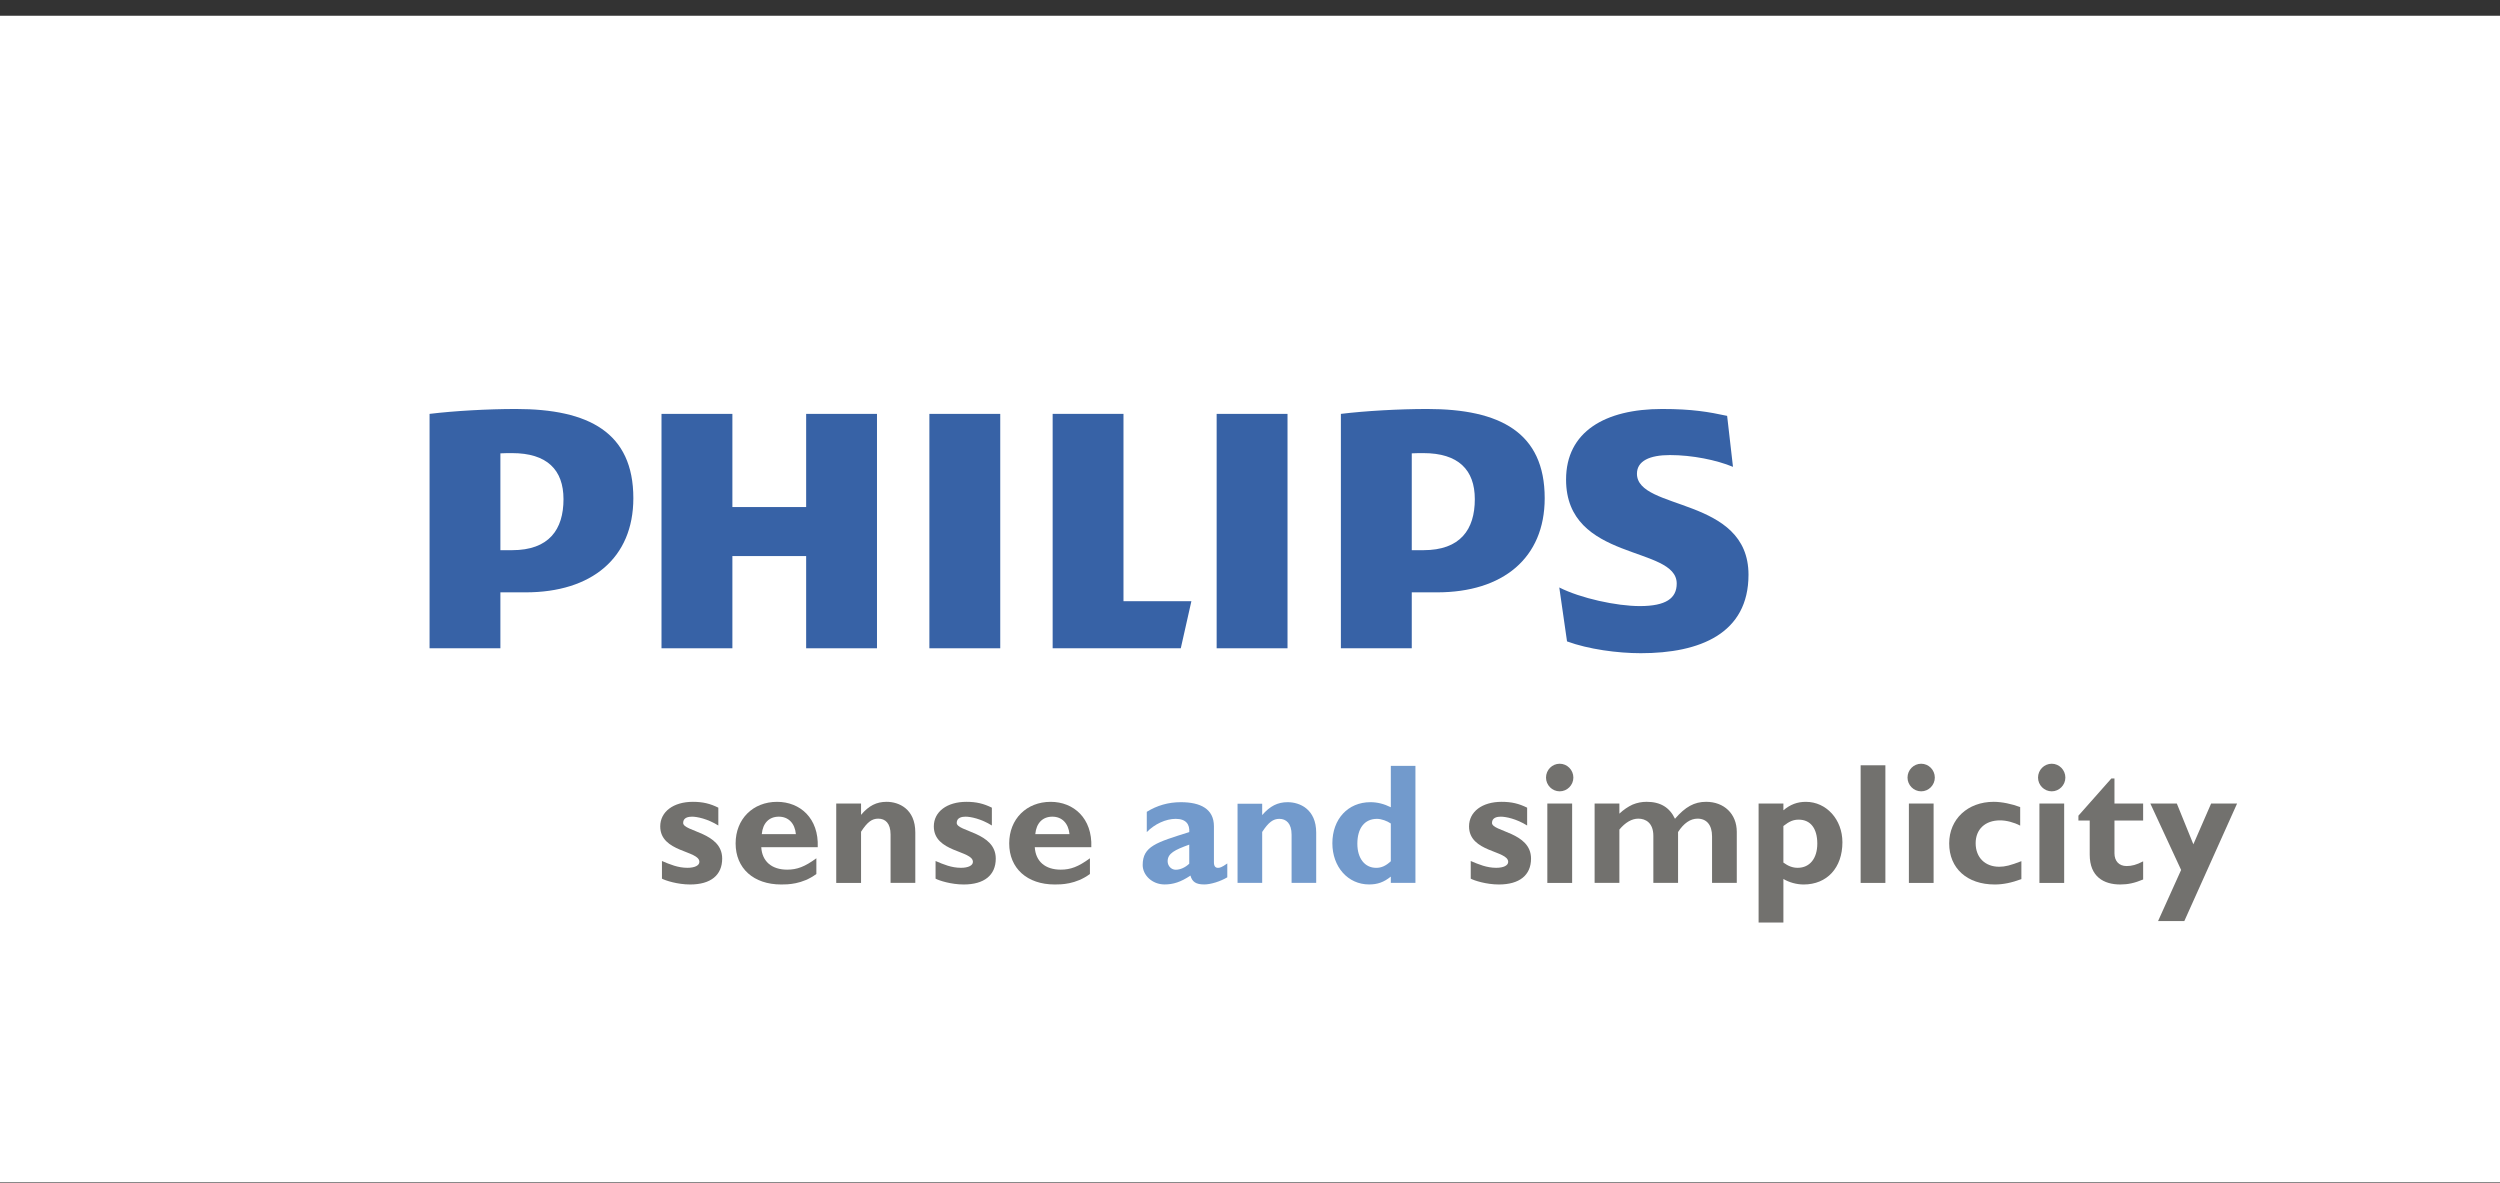 <?xml version="1.0" encoding="utf-8"?>
<svg xmlns="http://www.w3.org/2000/svg" xmlns:serif="http://www.serif.com/" xmlns:xlink="http://www.w3.org/1999/xlink" width="100%" height="100%" viewBox="0 0 150 71" version="1.1" style="fill-rule:evenodd;clip-rule:evenodd;stroke-linejoin:round;stroke-miterlimit:2;">
  <rect x="0" y="0" width="150" height="71" fill="#333333" stroke="none"/>
  <rect id="philips" x="0" y="0.945" width="150" height="70" style="fill:none;"/>
  <g id="layer1">
    <rect x="0" y="0.945" width="150" height="70" style="fill:#fff;"/>
  </g>
  <g>
    <path d="M52.619,24.833l-4.25,0l0,5.59l-4.426,0l0,-5.59l-4.253,0l0,14.064l4.253,0l0,-5.533l4.426,0l0,5.533l4.25,0l0,-14.064" style="fill:#3762a6;fill-rule:nonzero;"/>
    <path d="M67.409,36.072l-0,-11.239l-4.25,0l-0,14.064l7.688,0l0.636,-2.825l-4.074,0" style="fill:#3762a6;fill-rule:nonzero;"/>
    <rect x="55.763" y="24.833" width="4.252" height="14.064" style="fill:#3762a6;"/>
    <rect x="72.999" y="24.833" width="4.252" height="14.064" style="fill:#3762a6;"/>
    <path d="M98.217,28.423c-0,-0.764 0.757,-1.119 1.979,-1.119c1.337,-0 2.793,0.296 3.783,0.707l-0.351,-3.059c-1.104,-0.237 -2.095,-0.413 -3.901,-0.413c-3.433,-0 -5.763,1.368 -5.763,4.235c0,4.946 6.639,3.942 6.639,6.239c-0,0.883 -0.641,1.352 -2.214,1.352c-1.396,0 -3.552,-0.469 -4.832,-1.117l0.465,3.236c1.281,0.471 3.03,0.708 4.428,0.708c3.55,-0 6.46,-1.179 6.46,-4.707c0,-4.709 -6.693,-3.826 -6.693,-6.062" style="fill:#3762a6;fill-rule:nonzero;"/>
    <path d="M86.221,35.541c3.957,0 6.461,-2.058 6.461,-5.65c-0,-3.941 -2.677,-5.352 -7.046,-5.352c-1.69,-0 -3.728,0.116 -5.183,0.294l-0,14.064l4.253,0l-0,-3.356l1.515,0m2.268,-5.589c0,1.824 -0.873,3.059 -3.086,3.059l-0.697,0l-0,-5.81c0.247,-0.014 0.478,-0.014 0.697,-0.014c2.095,-0 3.086,0.999 3.086,2.765Z" style="fill:#3762a6;fill-rule:nonzero;"/>
    <path d="M31.539,35.541c3.959,0 6.462,-2.058 6.462,-5.65c0,-3.941 -2.676,-5.352 -7.046,-5.352c-1.686,-0 -3.724,0.116 -5.181,0.294l-0,14.064l4.25,0l-0,-3.356l1.515,0m2.271,-5.589c-0,1.824 -0.873,3.059 -3.086,3.059l-0.7,0l-0,-5.81c0.247,-0.014 0.481,-0.014 0.7,-0.014c2.095,-0 3.086,0.999 3.086,2.765Z" style="fill:#3762a6;fill-rule:nonzero;"/>
  </g>
  <g>
    <path d="M43.1,49.53c-0.646,-0.404 -1.282,-0.53 -1.578,-0.53c-0.197,-0 -0.533,0.043 -0.533,0.374c0,0.53 2.342,0.549 2.342,2.141c0,0.997 -0.691,1.554 -1.922,1.554c-0.758,0 -1.489,-0.238 -1.692,-0.35l0,-1.059c0.483,0.206 0.963,0.408 1.529,0.408c0.438,-0 0.717,-0.139 0.717,-0.356c-0,-0.693 -2.349,-0.564 -2.349,-2.128c-0,-0.882 0.791,-1.475 1.959,-1.475c0.595,-0 1.036,0.107 1.527,0.351l0,1.07" style="fill:#72716e;fill-rule:nonzero;"/>
    <path d="M48.982,52.439c-0.847,0.63 -1.741,0.63 -2.11,0.63c-1.658,0 -2.735,-0.969 -2.735,-2.464c0,-1.46 1.035,-2.495 2.489,-2.495c1.377,-0 2.51,0.984 2.438,2.722l-3.388,-0c0.048,0.85 0.627,1.347 1.554,1.347c0.593,0 1.057,-0.174 1.752,-0.683l0,0.943m-1.229,-2.391c-0.06,-0.654 -0.451,-1.048 -1.022,-1.048c-0.584,-0 -0.964,0.384 -1.024,1.048l2.046,-0Z" style="fill:#72716e;fill-rule:nonzero;"/>
    <path d="M51.663,48.891c0.467,-0.554 0.932,-0.782 1.535,-0.782c0.735,-0 1.72,0.426 1.72,1.835l0,3.03l-1.484,0l-0,-2.906c-0,-0.674 -0.316,-0.949 -0.739,-0.949c-0.369,0 -0.647,0.188 -1.032,0.785l-0,3.071l-1.489,-0l0,-4.764l1.489,-0l-0,0.68" style="fill:#72716e;fill-rule:nonzero;"/>
    <path d="M59.513,49.53c-0.644,-0.404 -1.282,-0.53 -1.577,-0.53c-0.197,-0 -0.533,0.043 -0.533,0.374c0,0.53 2.343,0.549 2.343,2.141c-0,0.997 -0.695,1.554 -1.924,1.554c-0.757,0 -1.487,-0.238 -1.688,-0.35l0,-1.059c0.477,0.206 0.959,0.408 1.525,0.408c0.437,-0 0.716,-0.139 0.716,-0.356c-0,-0.693 -2.346,-0.564 -2.346,-2.128c0,-0.882 0.79,-1.475 1.957,-1.475c0.595,-0 1.032,0.107 1.526,0.351l0,1.07" style="fill:#72716e;fill-rule:nonzero;"/>
    <path d="M65.396,52.439c-0.849,0.63 -1.739,0.63 -2.111,0.63c-1.656,0 -2.733,-0.969 -2.733,-2.464c-0,-1.46 1.034,-2.495 2.489,-2.495c1.373,-0 2.507,0.984 2.438,2.722l-3.392,-0c0.05,0.85 0.625,1.347 1.557,1.347c0.595,0 1.057,-0.174 1.752,-0.683l0,0.943m-1.226,-2.391c-0.064,-0.654 -0.455,-1.048 -1.028,-1.048c-0.584,-0 -0.963,0.384 -1.025,1.048l2.053,-0Z" style="fill:#72716e;fill-rule:nonzero;"/>
    <path d="M91.628,49.53c-0.647,-0.404 -1.284,-0.53 -1.58,-0.53c-0.194,-0 -0.529,0.043 -0.529,0.374c0,0.53 2.343,0.549 2.343,2.141c0,0.997 -0.696,1.554 -1.929,1.554c-0.76,0 -1.484,-0.238 -1.689,-0.35l0,-1.059c0.482,0.206 0.964,0.408 1.529,0.408c0.441,-0 0.718,-0.139 0.718,-0.356c-0,-0.693 -2.349,-0.564 -2.349,-2.128c-0,-0.882 0.786,-1.475 1.956,-1.475c0.599,-0 1.034,0.107 1.53,0.351l-0,1.07" style="fill:#72716e;fill-rule:nonzero;"/>
    <path d="M94.402,46.655c-0,0.451 -0.372,0.825 -0.82,0.825c-0.453,0 -0.821,-0.374 -0.821,-0.825c0,-0.458 0.368,-0.831 0.821,-0.831c0.448,0 0.82,0.373 0.82,0.831m-0.074,6.32l-1.488,-0l0,-4.764l1.488,-0l0,4.764Z" style="fill:#72716e;fill-rule:nonzero;"/>
    <path d="M97.163,48.819c0.258,-0.244 0.523,-0.418 0.789,-0.542c0.277,-0.115 0.554,-0.168 0.848,-0.168c0.823,-0 1.374,0.333 1.699,1.018c0.619,-0.716 1.16,-1.018 1.868,-1.018c1.073,-0 1.84,0.718 1.84,1.804l-0,3.061l-1.484,-0l0,-2.794c0,-0.685 -0.329,-1.061 -0.87,-1.061c-0.43,0 -0.829,0.275 -1.169,0.803l0,3.052l-1.483,-0l-0,-2.824c-0,-0.777 -0.46,-1.031 -0.903,-1.031c-0.388,0 -0.779,0.228 -1.135,0.655l-0,3.2l-1.486,0l0,-4.763l1.486,-0l-0,0.608" style="fill:#72716e;fill-rule:nonzero;"/>
    <path d="M107.003,48.617c0.419,-0.351 0.838,-0.507 1.351,-0.507c1.227,-0 2.191,1.057 2.191,2.425c-0,1.533 -0.925,2.534 -2.328,2.534c-0.419,0 -0.868,-0.124 -1.213,-0.332l-0,2.615l-1.488,-0l-0,-7.141l1.488,-0l-0,0.406m-0.001,3.137c0.296,0.217 0.561,0.314 0.858,0.314c0.727,-0 1.177,-0.565 1.177,-1.452c0,-0.914 -0.41,-1.437 -1.114,-1.437c-0.318,-0 -0.552,0.093 -0.921,0.381l0,2.194Z" style="fill:#72716e;fill-rule:nonzero;"/>
    <rect x="111.638" y="45.917" width="1.485" height="7.058" style="fill:#72716e;"/>
    <path d="M116.089,46.655c-0,0.451 -0.368,0.825 -0.819,0.825c-0.451,0 -0.819,-0.374 -0.819,-0.825c-0,-0.458 0.368,-0.831 0.819,-0.831c0.451,0 0.819,0.373 0.819,0.831m-0.073,6.32l-1.483,-0l-0,-4.764l1.483,-0l-0,4.764Z" style="fill:#72716e;fill-rule:nonzero;"/>
    <path d="M121.283,52.747c-0.594,0.221 -1.099,0.322 -1.599,0.322c-1.66,0 -2.733,-0.969 -2.733,-2.464c-0,-1.46 1.114,-2.496 2.671,-2.496c0.482,-0 1.101,0.129 1.589,0.316l0,1.112c-0.39,-0.204 -0.841,-0.315 -1.209,-0.315c-0.893,-0 -1.463,0.535 -1.463,1.372c-0,0.852 0.561,1.411 1.413,1.411c0.356,0 0.674,-0.081 1.331,-0.335l0,1.077" style="fill:#72716e;fill-rule:nonzero;"/>
    <path d="M123.922,46.655c0,0.451 -0.372,0.825 -0.817,0.825c-0.454,0 -0.823,-0.374 -0.823,-0.825c-0,-0.458 0.369,-0.831 0.823,-0.831c0.445,0 0.817,0.373 0.817,0.831m-0.072,6.32l-1.485,-0l0,-4.764l1.485,-0l0,4.764Z" style="fill:#72716e;fill-rule:nonzero;"/>
    <path d="M128.589,49.231l-1.721,-0l0,1.966c0,0.463 0.269,0.766 0.728,0.766c0.306,0 0.594,-0.073 0.993,-0.282l-0,1.088c-0.522,0.217 -0.912,0.3 -1.372,0.3c-0.983,0 -1.834,-0.459 -1.834,-1.79l0,-2.048l-0.678,-0l0,-0.29l1.977,-2.233l0.186,-0l0,1.503l1.72,-0l0,1.02" style="fill:#72716e;fill-rule:nonzero;"/>
    <path d="M131.06,55.262l-1.575,0l1.382,-3.065l-1.847,-3.986l1.589,-0l0.993,2.447l1.066,-2.447l1.558,-0l-3.166,7.051" style="fill:#72716e;fill-rule:nonzero;"/>
    <path d="M73.638,52.638c-0.406,0.243 -0.986,0.429 -1.383,0.429c-0.494,-0 -0.725,-0.153 -0.828,-0.533c-0.573,0.388 -1.04,0.533 -1.55,0.533c-0.756,-0 -1.316,-0.566 -1.316,-1.164c-0,-1.131 0.825,-1.357 2.795,-1.978c0.03,-0.442 -0.172,-0.794 -0.814,-0.794c-0.594,-0 -1.267,0.312 -1.735,0.794l-0,-1.216c0.613,-0.38 1.295,-0.578 2.04,-0.578c1.181,-0 1.989,0.403 1.989,1.446l-0,2.164c-0,0.235 0.092,0.329 0.243,0.329c0.103,0 0.214,-0.018 0.559,-0.264l0,0.832m-2.283,-1.961c-0.877,0.319 -1.296,0.526 -1.296,0.999c0,0.279 0.217,0.508 0.483,0.508c0.273,-0 0.57,-0.132 0.813,-0.362l0,-1.145l0,-0Z" style="fill:#729acc;fill-rule:nonzero;"/>
    <path d="M75.731,48.905c0.467,-0.542 0.928,-0.774 1.527,-0.774c0.734,-0 1.714,0.423 1.714,1.828l0,3.015l-1.477,0l-0,-2.896c-0,-0.667 -0.319,-0.947 -0.735,-0.947c-0.368,-0 -0.645,0.199 -1.029,0.786l0,3.057l-1.478,0l-0,-4.748l1.478,-0l0,0.679" style="fill:#729acc;fill-rule:nonzero;"/>
    <path d="M84.926,52.974l-1.477,0l0,-0.378c-0.421,0.341 -0.804,0.471 -1.304,0.471c-1.267,-0 -2.203,-1.05 -2.203,-2.473c0,-1.45 0.936,-2.463 2.282,-2.463c0.428,-0 0.825,0.106 1.225,0.304l0,-2.483l1.477,-0l0,7.022m-1.477,-3.564c-0.217,-0.151 -0.563,-0.279 -0.828,-0.279c-0.741,-0 -1.18,0.551 -1.18,1.495c-0,0.866 0.439,1.444 1.13,1.444c0.315,0 0.571,-0.115 0.878,-0.394l0,-2.266l0,0Z" style="fill:#729acc;fill-rule:nonzero;"/>
  </g>
</svg>